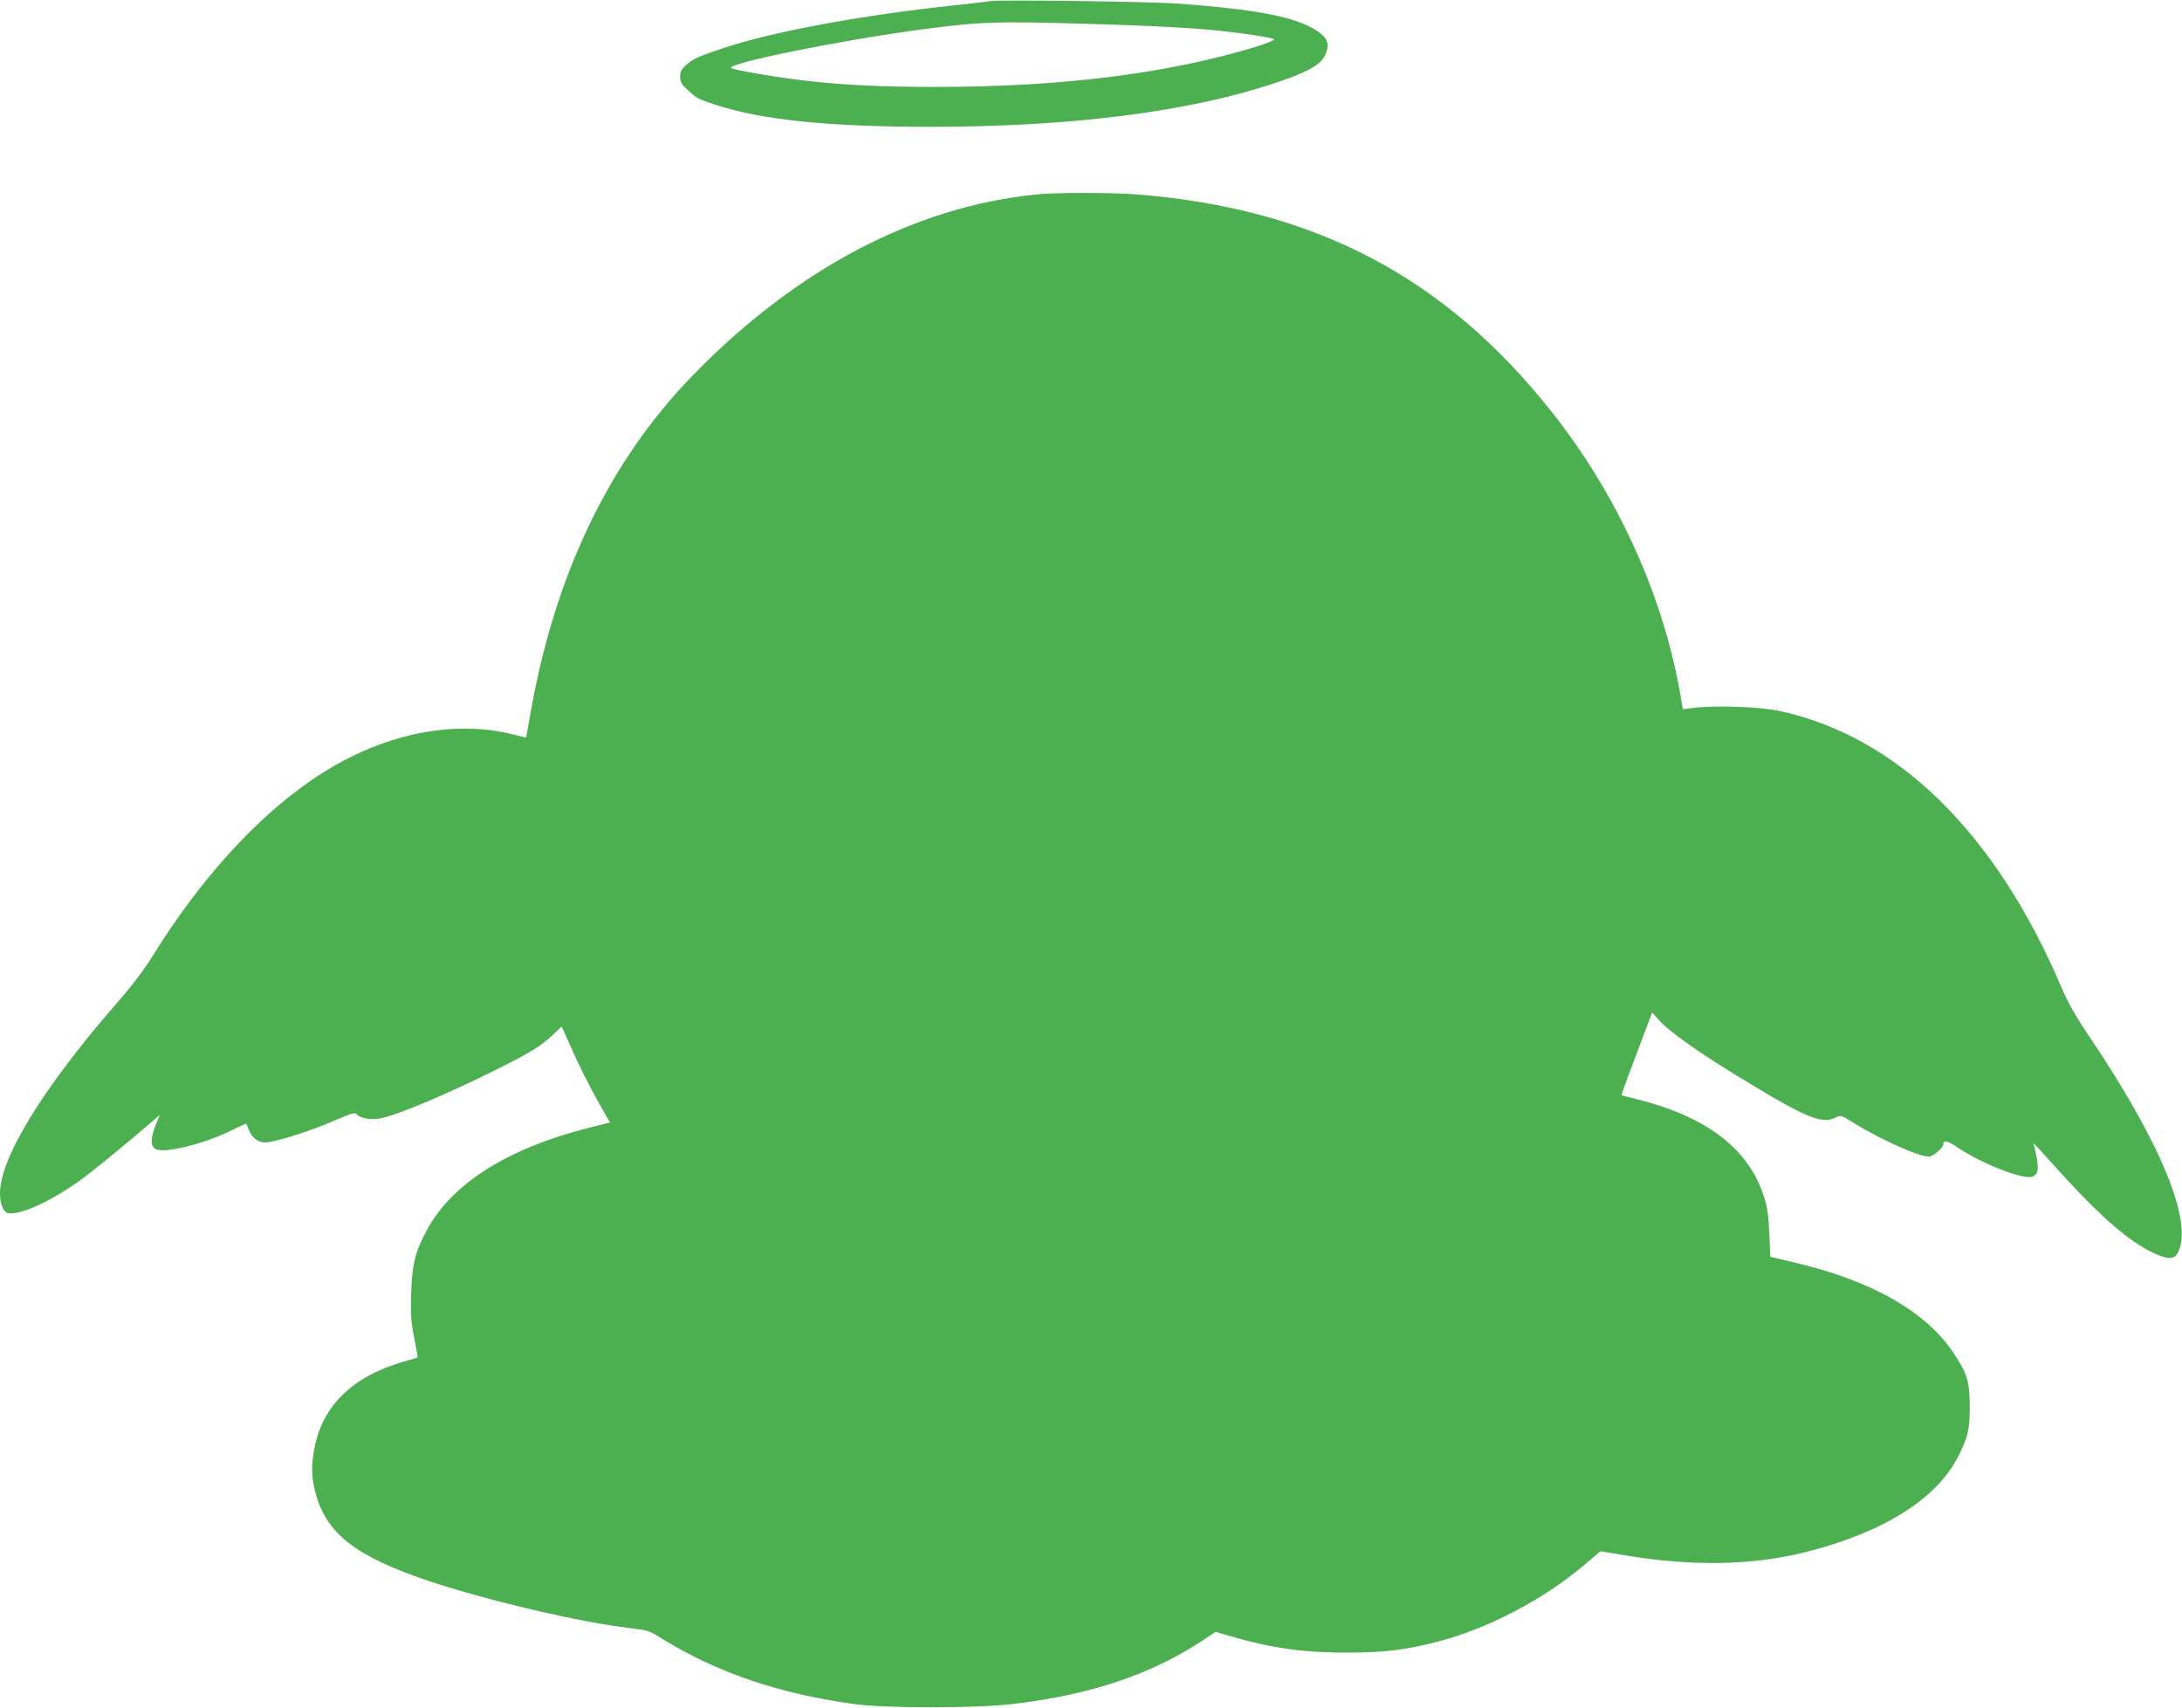 <?xml version="1.0" standalone="no"?>
<!DOCTYPE svg PUBLIC "-//W3C//DTD SVG 20010904//EN"
 "http://www.w3.org/TR/2001/REC-SVG-20010904/DTD/svg10.dtd">
<svg version="1.0" xmlns="http://www.w3.org/2000/svg"
 width="1280pt" height="1002pt" viewBox="0 0 1280 1002"
 preserveAspectRatio="xMidYMid meet">
<g transform="translate(0,1002) scale(0.1,-0.1)"
fill="#4caf50" stroke="none">
<path d="M5815 10014 c-16 -3 -113 -14 -215 -25 -561 -60 -1074 -156 -1365
-254 -138 -46 -169 -60 -210 -96 -28 -25 -35 -38 -35 -69 0 -31 7 -44 44 -78
53 -49 62 -54 161 -86 276 -90 666 -130 1265 -130 821 0 1509 87 2017 256 177
58 262 103 290 153 46 82 20 130 -104 188 -129 60 -373 100 -773 127 -161 11
-1022 22 -1075 14z m570 -134 c358 -10 617 -24 775 -41 152 -16 310 -41 315
-50 3 -4 -41 -22 -97 -40 -514 -159 -1145 -239 -1883 -239 -320 0 -531 10
-765 36 -146 16 -416 61 -439 74 -47 25 653 167 1129 229 334 44 424 47 965
31z"/>
<path d="M6075 8879 c-711 -73 -1402 -436 -2006 -1056 -497 -509 -817 -1178
-960 -2003 -12 -69 -22 -126 -23 -126 0 -1 -34 6 -74 17 -295 75 -634 28 -957
-133 -407 -203 -815 -613 -1157 -1162 -52 -84 -125 -181 -208 -275 -439 -504
-690 -913 -690 -1123 0 -61 19 -107 46 -114 65 -16 242 63 415 185 75 54 252
197 439 358 l38 33 -24 -58 c-32 -78 -32 -129 1 -144 56 -25 287 33 446 112
45 22 83 39 84 38 1 -2 7 -17 14 -35 20 -49 54 -75 98 -75 56 1 260 65 400
126 101 44 125 51 134 40 21 -25 86 -36 144 -24 103 21 392 143 678 286 197
98 261 138 331 204 l51 48 63 -141 c34 -78 98 -205 141 -282 l79 -140 -111
-28 c-486 -121 -817 -329 -965 -607 -67 -126 -84 -194 -90 -366 -4 -130 -1
-168 18 -263 12 -62 21 -113 19 -115 -2 -1 -40 -12 -84 -25 -294 -84 -473
-257 -520 -505 -20 -104 -19 -168 5 -260 61 -240 235 -376 660 -519 343 -115
895 -245 1185 -278 105 -13 114 -15 190 -63 318 -197 685 -322 1120 -382 183
-26 714 -26 930 -1 465 54 824 175 1133 382 l63 42 82 -24 c242 -71 432 -98
687 -98 225 1 337 14 536 65 290 75 618 246 857 449 l96 81 143 -24 c392 -66
749 -60 1061 19 451 114 763 308 891 555 60 117 71 162 71 300 -1 146 -15 194
-96 314 -162 243 -481 424 -934 530 l-140 33 -6 139 c-5 110 -12 156 -33 219
-91 281 -343 470 -761 571 -38 9 -71 18 -73 19 -1 1 29 87 69 191 39 104 80
213 91 242 l20 53 35 -40 c63 -74 256 -209 563 -393 312 -188 403 -223 478
-184 30 16 31 15 109 -33 166 -103 405 -208 446 -195 27 8 77 53 77 70 0 29
24 23 89 -21 148 -98 387 -189 436 -167 35 16 37 54 11 167 l-8 30 33 -35 c17
-19 91 -99 162 -178 209 -228 370 -365 502 -429 91 -43 129 -44 151 -1 92 178
-98 641 -520 1268 -81 120 -125 198 -162 285 -389 914 -968 1480 -1664 1626
-113 23 -373 32 -496 16 l-62 -8 -17 98 c-101 574 -368 1160 -747 1640 -630
799 -1398 1202 -2447 1283 -154 11 -468 11 -586 -1z"/>
</g>
</svg>
